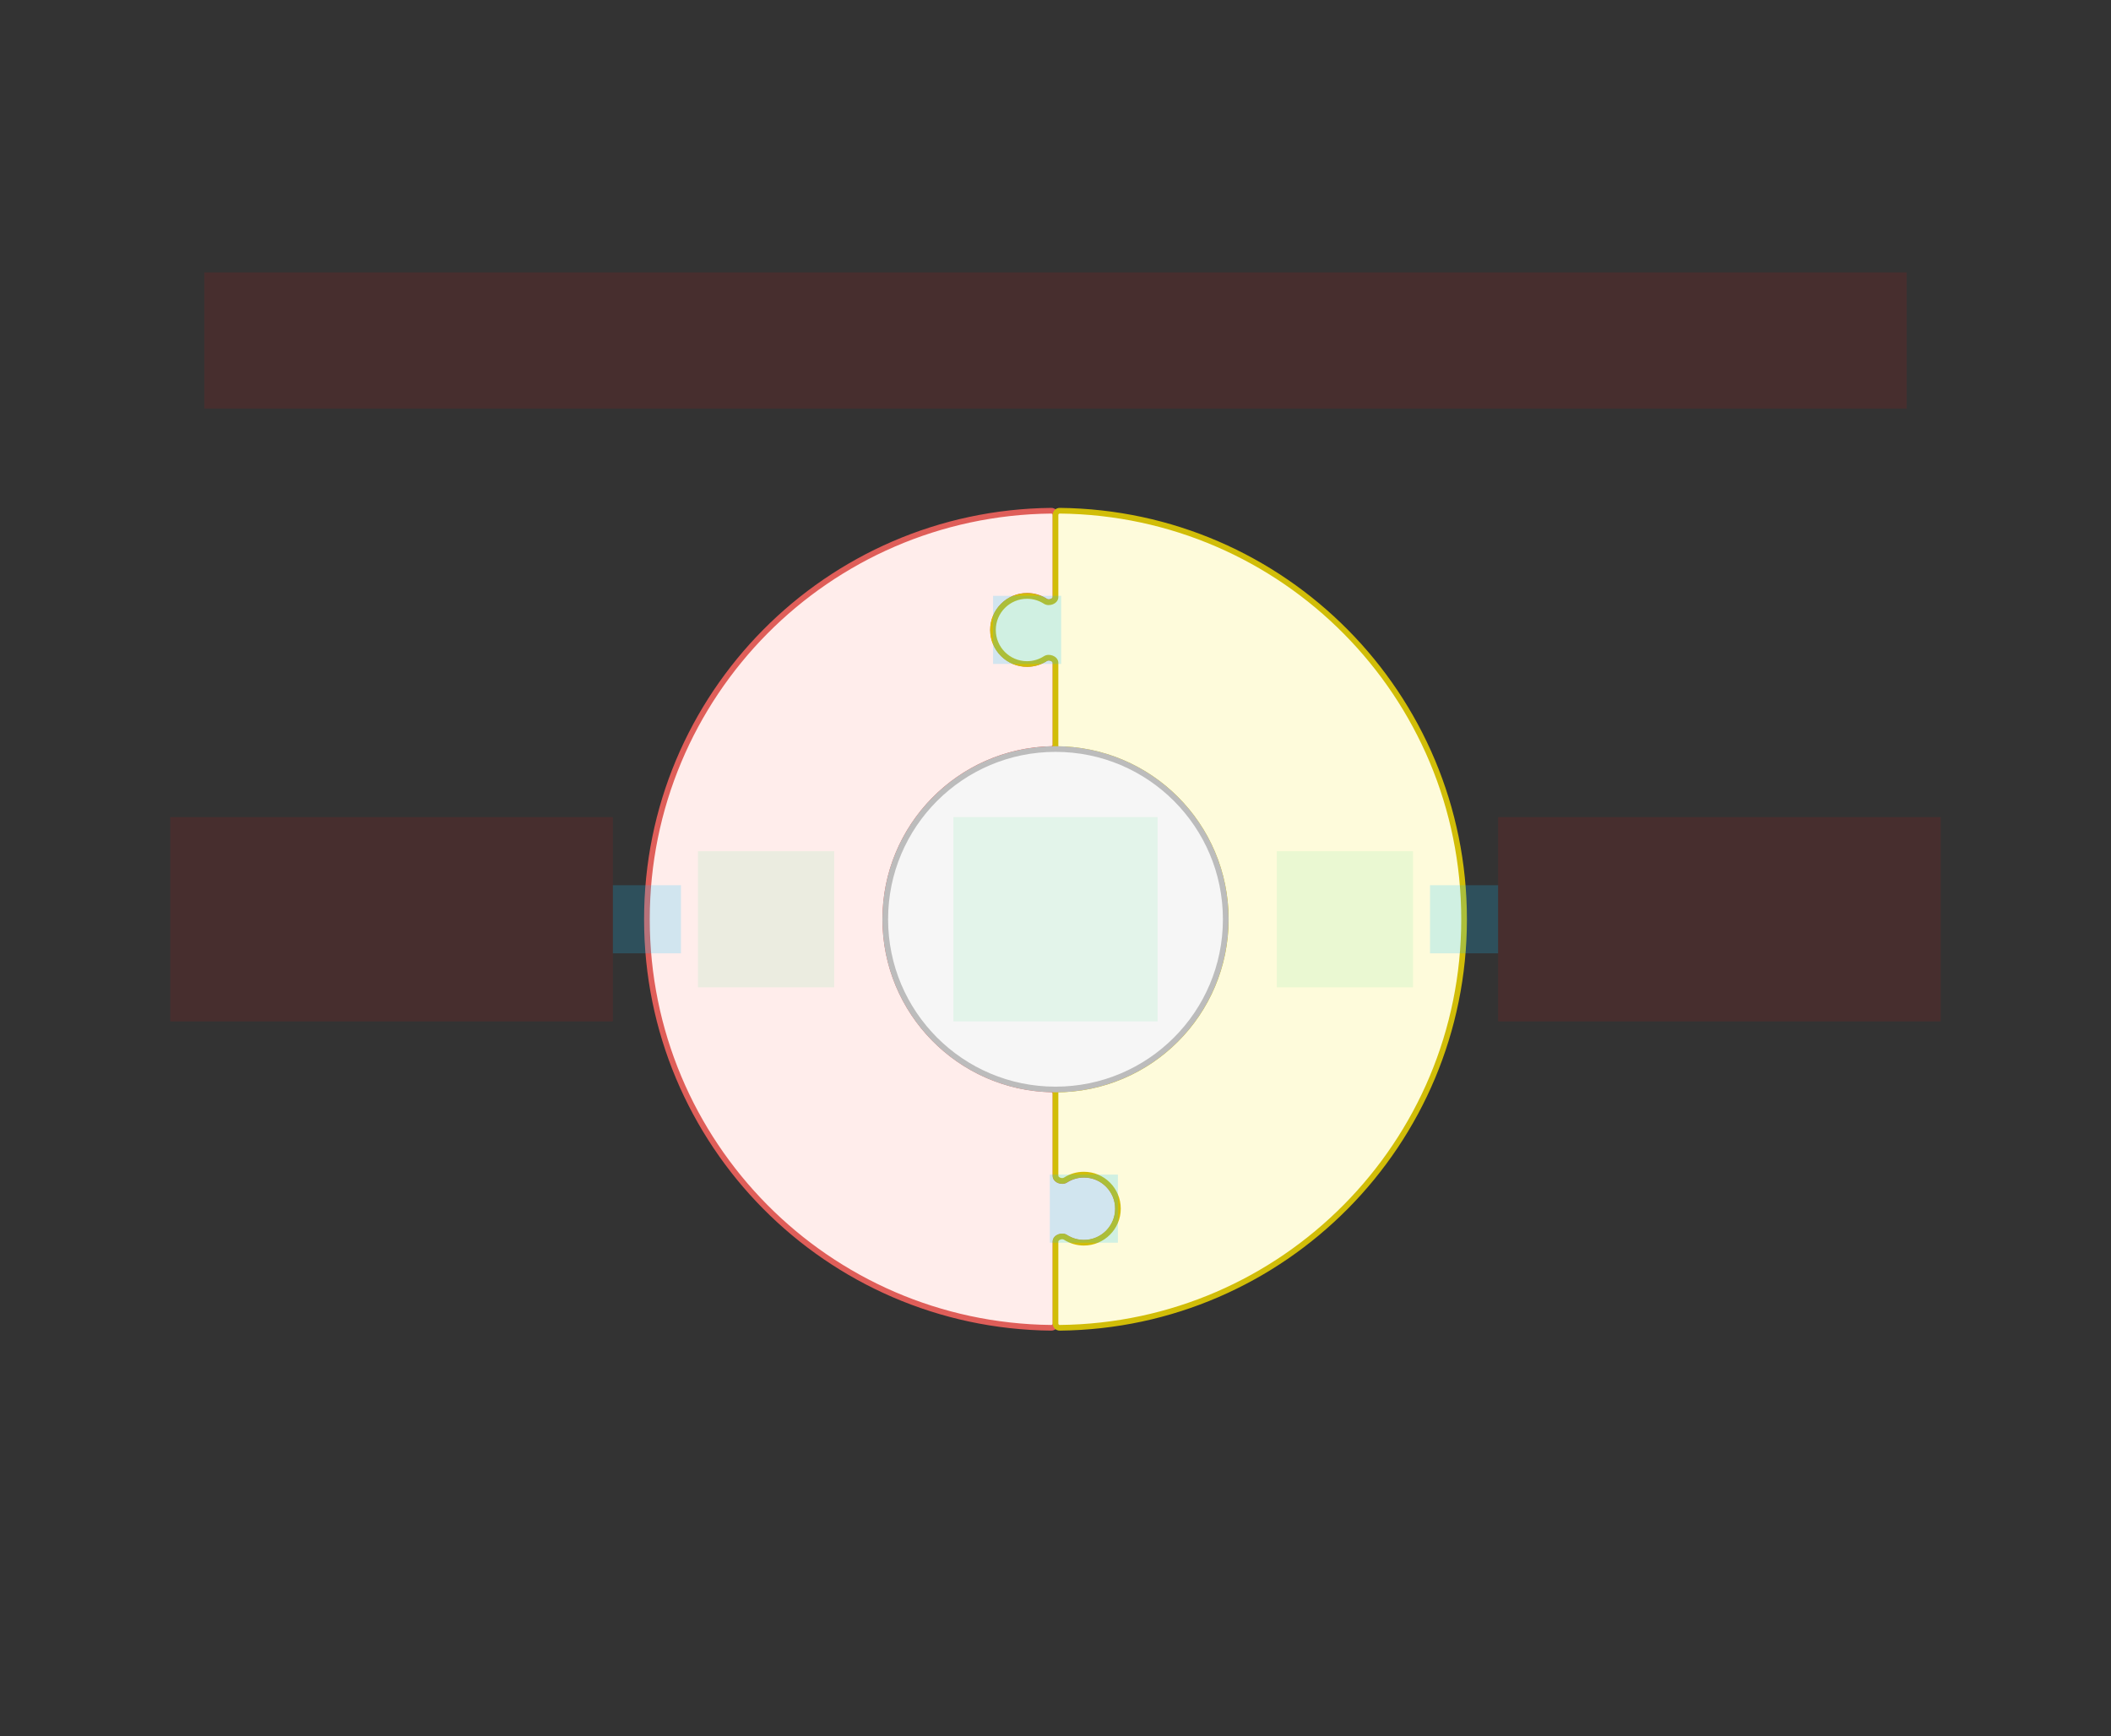 <svg width="744" height="612" viewBox="0 0 744 612" fill="none" xmlns="http://www.w3.org/2000/svg">
<rect x="0" y="0" width="744" height="612" fill="#333333" stroke="none"/>
<g id="sector-puzzle-v2--family--2">
<g id="lines">
<g id="g-2">
<g id="cu">
<path fill-rule="evenodd" clip-rule="evenodd" d="M370.496 264.004C371.324 263.984 372 263.314 372 262.486V233.601C372 232.116 369.737 231.292 368.488 232.096C366.618 233.301 364.39 234 362 234C355.373 234 350 228.627 350 222C350 215.373 355.373 210 362 210C364.39 210 366.618 210.699 368.488 211.904C369.737 212.708 372 211.884 372 210.399V181.5C372 180.671 371.321 179.999 370.493 180.008C291.658 180.816 228 244.974 228 324C228 403.026 291.658 467.184 370.493 467.992C371.321 468.001 372 467.328 372 466.5V437.636C372 436.146 374.286 435.319 375.538 436.128C377.412 437.339 379.645 438.042 382.042 438.042C388.669 438.042 394.042 432.669 394.042 426.042C394.042 419.414 388.669 414.042 382.042 414.042C379.645 414.042 377.412 414.745 375.538 415.955C374.286 416.764 372 415.937 372 414.447V385.485C372 384.657 371.324 383.987 370.496 383.967C338.058 383.164 312.008 356.617 312.008 323.986C312.008 291.354 338.058 264.807 370.496 264.004Z" fill="#FFEDEB"/>
<path d="M228 324L229 324V324L228 324ZM312.008 323.986L313.008 323.986L313.008 323.986L312.008 323.986ZM370.496 383.967L370.471 384.967L370.496 383.967ZM375.538 415.955L376.08 416.795L375.538 415.955ZM375.538 436.128L376.08 435.288L375.538 436.128ZM370.493 467.992L370.483 468.992L370.493 467.992ZM370.496 264.004L370.471 263.005L370.496 264.004ZM368.488 211.904L367.947 212.744L368.488 211.904ZM368.488 232.096L367.947 231.256L368.488 232.096ZM371 233.601V262.486H373V233.601H371ZM362 235C364.588 235 367.002 234.243 369.03 232.937L367.947 231.256C366.233 232.359 364.193 233 362 233V235ZM349 222C349 229.18 354.82 235 362 235V233C355.925 233 351 228.075 351 222H349ZM362 209C354.82 209 349 214.82 349 222H351C351 215.925 355.925 211 362 211V209ZM369.03 211.063C367.002 209.757 364.588 209 362 209V211C364.193 211 366.233 211.64 367.947 212.744L369.03 211.063ZM371 181.5V210.399H373V181.5H371ZM229 324C229 245.523 292.216 181.81 370.503 181.008L370.483 179.008C291.1 179.822 227 244.425 227 324L229 324ZM370.503 466.992C292.216 466.19 229 402.477 229 324L227 324C227 403.575 291.1 468.178 370.483 468.992L370.503 466.992ZM371 437.636V466.5H373V437.636H371ZM382.042 437.042C379.843 437.042 377.798 436.398 376.08 435.288L374.995 436.968C377.026 438.28 379.446 439.042 382.042 439.042V437.042ZM393.042 426.042C393.042 432.117 388.117 437.042 382.042 437.042V439.042C389.221 439.042 395.042 433.221 395.042 426.042H393.042ZM382.042 415.042C388.117 415.042 393.042 419.967 393.042 426.042H395.042C395.042 418.862 389.221 413.042 382.042 413.042V415.042ZM376.08 416.795C377.798 415.686 379.843 415.042 382.042 415.042V413.042C379.446 413.042 377.026 413.803 374.995 415.116L376.08 416.795ZM371 385.485V414.447H373V385.485H371ZM311.008 323.986C311.008 357.161 337.492 384.151 370.471 384.967L370.521 382.967C338.623 382.178 313.008 356.073 313.008 323.986H311.008ZM370.471 263.005C337.492 263.821 311.008 290.81 311.008 323.986L313.008 323.986C313.008 291.898 338.623 265.793 370.521 265.004L370.471 263.005ZM373 385.485C373 384.095 371.871 383.001 370.521 382.967L370.471 384.967C370.776 384.974 371 385.219 371 385.485H373ZM374.995 415.116C374.717 415.295 374.192 415.344 373.672 415.135C373.144 414.923 373 414.62 373 414.447H371C371 415.764 371.999 416.619 372.927 416.991C373.863 417.367 375.107 417.424 376.08 416.795L374.995 415.116ZM373 437.636C373 437.464 373.144 437.16 373.672 436.948C374.192 436.74 374.717 436.788 374.995 436.968L376.08 435.288C375.107 434.659 373.863 434.717 372.927 435.092C371.999 435.464 371 436.319 371 437.636H373ZM370.483 468.992C371.868 469.006 373 467.884 373 466.5H371C371 466.773 370.775 466.995 370.503 466.992L370.483 468.992ZM373 181.5C373 180.116 371.868 178.993 370.483 179.008L370.503 181.008C370.775 181.005 371 181.227 371 181.5H373ZM371 262.486C371 262.752 370.776 262.997 370.471 263.005L370.521 265.004C371.871 264.971 373 263.876 373 262.486H371ZM367.947 212.744C368.917 213.369 370.155 213.313 371.086 212.937C372.011 212.565 373 211.711 373 210.399H371C371 210.573 370.858 210.873 370.339 211.082C369.827 211.289 369.308 211.242 369.03 211.063L367.947 212.744ZM373 233.601C373 232.289 372.011 231.435 371.086 231.063C370.155 230.687 368.917 230.631 367.947 231.256L369.03 232.937C369.308 232.758 369.827 232.711 370.339 232.918C370.857 233.127 371 233.427 371 233.601H373Z" fill="#DF5E59"/>
</g>
</g>
<g id="g-1">
<g id="cu_2">
<path fill-rule="evenodd" clip-rule="evenodd" d="M372.017 384.013C372.008 384.013 372 384.021 372 384.03V414.399C372 415.884 374.263 416.708 375.512 415.904C377.382 414.699 379.61 414 382 414C388.627 414 394 419.373 394 426C394 432.627 388.627 438 382 438C379.61 438 377.382 437.301 375.512 436.096C374.263 435.292 372 436.116 372 437.601V466.5C372 467.329 372.679 468.001 373.507 467.992C452.342 467.184 516 403.026 516 324C516 244.974 452.342 180.816 373.507 180.008C372.679 179.999 372 180.672 372 181.5V210.447C372 211.937 369.714 212.764 368.462 211.956C366.588 210.745 364.355 210.042 361.958 210.042C355.331 210.042 349.958 215.414 349.958 222.042C349.958 228.669 355.331 234.042 361.958 234.042C364.355 234.042 366.588 233.339 368.462 232.128C369.714 231.319 372 232.146 372 233.636V263.995C372 264.005 372.008 264.013 372.017 264.013V264.013C405.154 264.013 432.017 290.876 432.017 324.013C432.017 357.15 405.155 384.013 372.017 384.013V384.013Z" fill="#FEFBDB"/>
<path d="M432.017 324.013L431.017 324.013L431.017 324.013L432.017 324.013ZM368.462 232.128L369.005 232.968L368.462 232.128ZM368.462 211.956L367.919 212.796L368.462 211.956ZM373.507 467.992L373.497 466.992L373.507 467.992ZM375.512 436.096L374.97 436.937L375.512 436.096ZM375.512 415.904L376.053 416.744L375.512 415.904ZM373 414.399V384.03H371V414.399H373ZM382 413C379.412 413 376.998 413.757 374.97 415.063L376.053 416.744C377.767 415.641 379.807 415 382 415V413ZM395 426C395 418.82 389.18 413 382 413V415C388.075 415 393 419.925 393 426H395ZM382 439C389.18 439 395 433.18 395 426H393C393 432.075 388.075 437 382 437V439ZM374.97 436.937C376.998 438.243 379.412 439 382 439V437C379.807 437 377.767 436.359 376.053 435.256L374.97 436.937ZM373 466.5V437.601H371V466.5H373ZM515 324C515 402.477 451.784 466.19 373.497 466.992L373.517 468.992C452.9 468.178 517 403.575 517 324H515ZM373.497 181.008C451.784 181.81 515 245.523 515 324H517C517 244.425 452.9 179.822 373.517 179.008L373.497 181.008ZM373 210.447V181.5H371V210.447H373ZM361.958 211.042C364.157 211.042 366.202 211.686 367.919 212.796L369.005 211.116C366.974 209.803 364.553 209.042 361.958 209.042V211.042ZM350.958 222.042C350.958 215.967 355.883 211.042 361.958 211.042V209.042C354.778 209.042 348.958 214.862 348.958 222.042H350.958ZM361.958 233.042C355.883 233.042 350.958 228.117 350.958 222.042H348.958C348.958 229.222 354.778 235.042 361.958 235.042V233.042ZM367.919 231.288C366.202 232.398 364.157 233.042 361.958 233.042V235.042C364.553 235.042 366.974 234.28 369.005 232.968L367.919 231.288ZM373 263.995V233.636H371V263.995H373ZM433.017 324.013C433.017 290.323 405.707 263.013 372.017 263.013V265.013C404.602 265.013 431.017 291.428 431.017 324.013H433.017ZM372.017 385.013C405.707 385.013 433.017 357.702 433.017 324.013L431.017 324.013C431.017 356.598 404.602 383.013 372.017 383.013V385.013ZM371 263.995C371 264.557 371.456 265.013 372.017 265.013V263.013C372.56 263.013 373 263.453 373 263.995H371ZM369.005 232.968C369.283 232.788 369.808 232.74 370.328 232.948C370.856 233.16 371 233.464 371 233.636H373C373 232.319 372.001 231.464 371.073 231.092C370.137 230.717 368.892 230.659 367.919 231.288L369.005 232.968ZM371 210.447C371 210.62 370.856 210.923 370.328 211.135C369.808 211.344 369.283 211.296 369.005 211.116L367.919 212.796C368.892 213.424 370.137 213.367 371.073 212.992C372.001 212.619 373 211.765 373 210.447H371ZM373.517 179.008C372.132 178.994 371 180.116 371 181.5H373C373 181.227 373.225 181.005 373.497 181.008L373.517 179.008ZM371 466.5C371 467.884 372.132 469.007 373.517 468.992L373.497 466.992C373.225 466.995 373 466.773 373 466.5H371ZM373 384.03C373 384.573 372.56 385.013 372.017 385.013V383.013C371.456 383.013 371 383.468 371 384.03H373ZM376.053 435.256C375.083 434.631 373.846 434.687 372.914 435.063C371.989 435.435 371 436.289 371 437.601H373C373 437.427 373.143 437.127 373.661 436.918C374.173 436.711 374.692 436.758 374.97 436.937L376.053 435.256ZM371 414.399C371 415.711 371.989 416.565 372.914 416.937C373.846 417.313 375.083 417.369 376.053 416.744L374.97 415.063C374.692 415.242 374.173 415.289 373.661 415.082C373.143 414.873 373 414.573 373 414.399H371Z" fill="#D1BD08"/>
</g>
</g>
<g id="g-0">
<circle id="cr-big" cx="372" cy="324" r="60" fill="#F6F6F6" stroke="#BCBCBC" stroke-width="2"/>
</g>
</g>
<path id="tx-cb-title" d="M72 96L672 96V144L72 144L72 96Z" fill="#FF0000" fill-opacity="0.1"/>
<path id="ic-cc-0" d="M336 287.996H408V359.996H336V287.996Z" fill="#33DE7B" fill-opacity="0.1"/>
<rect id="bt-cc-remove-2" x="216" y="312" width="24" height="24" fill="#1AC6FF" fill-opacity="0.2"/>
<rect id="bt-cc-remove-1" x="504" y="312" width="24" height="24" fill="#1AC6FF" fill-opacity="0.2"/>
<rect id="bt-cc-add-3" x="350" y="210" width="24" height="24" fill="#1AC6FF" fill-opacity="0.2"/>
<rect id="bt-cc-add-2" x="370" y="414" width="24" height="24" fill="#1AC6FF" fill-opacity="0.2"/>
<path id="ic-cc-2" d="M246 300H294V348H246V300Z" fill="#33DE7B" fill-opacity="0.1"/>
<path id="ic-cc-1" d="M450 300H498V348H450V300Z" fill="#33DE7B" fill-opacity="0.1"/>
<path id="tx-rc-2" d="M60 288H216V360H60L60 288Z" fill="#FF0000" fill-opacity="0.1"/>
<path id="tx-lc-1" d="M528 288H684V360H528V288Z" fill="#FF0000" fill-opacity="0.1"/>
</g>
</svg>
